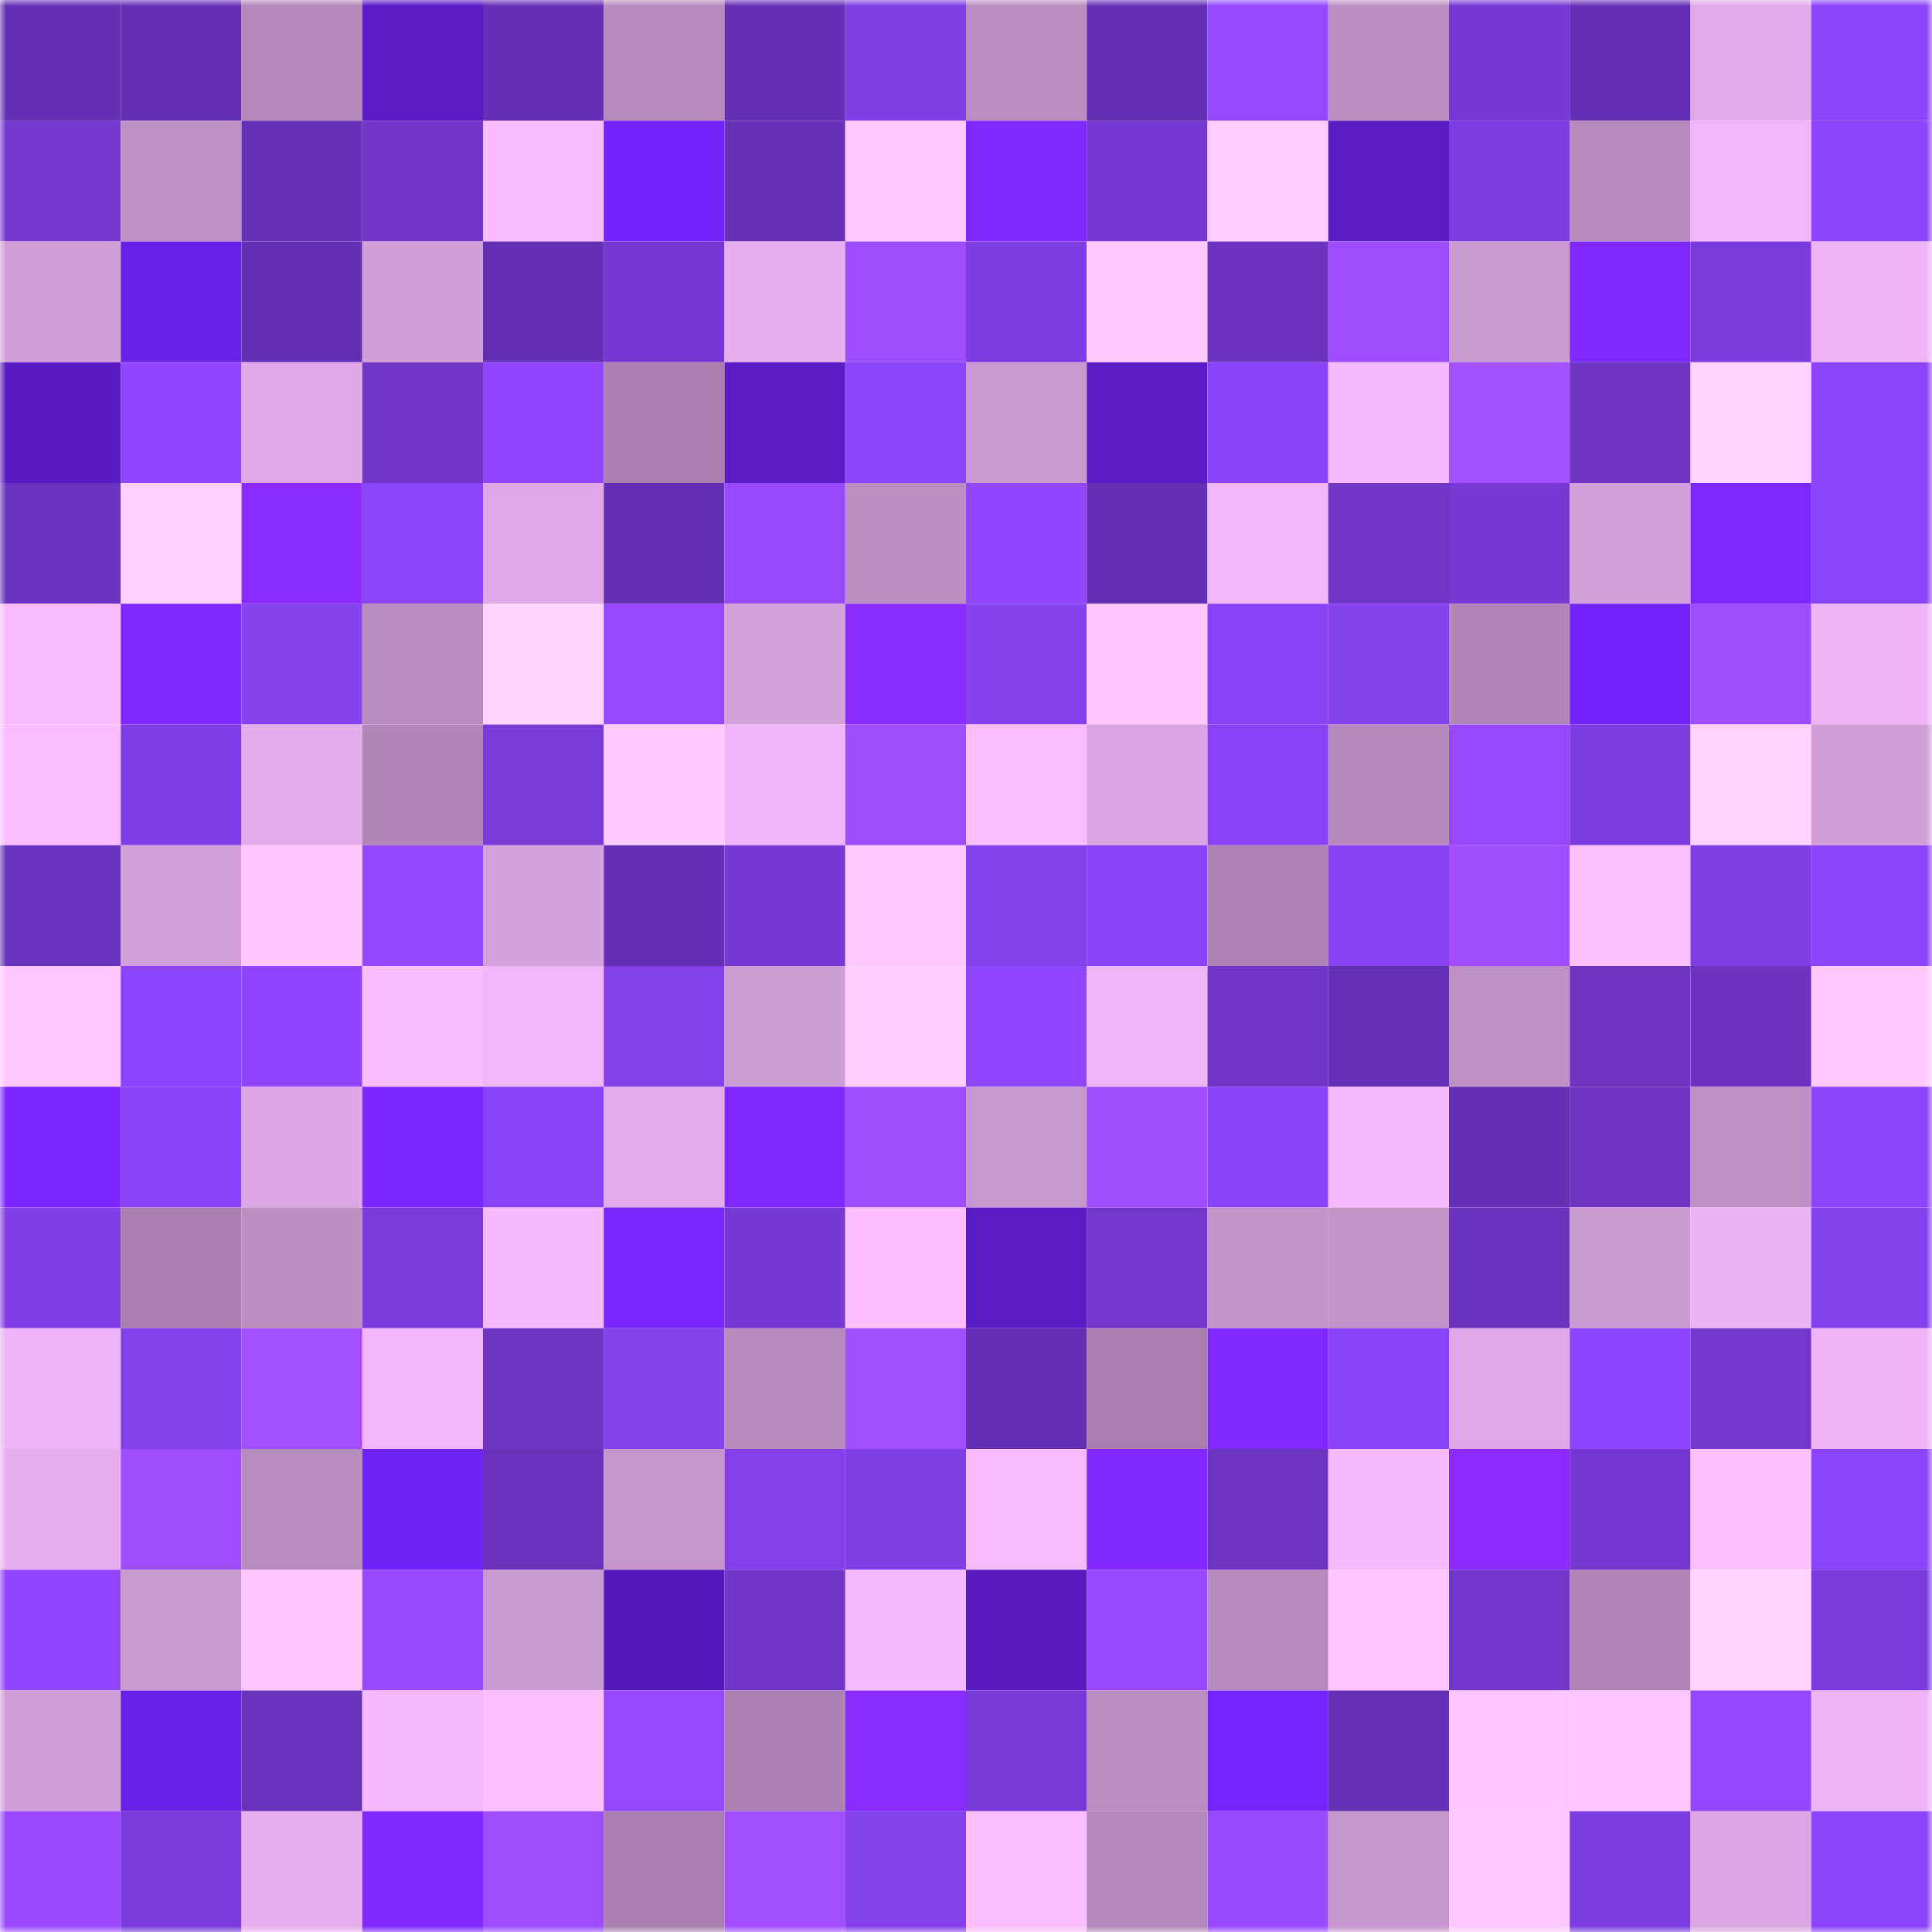 <svg viewBox="0 0 160 160" fill="none" role="img" xmlns="http://www.w3.org/2000/svg" width="240" height="240" name="linea%2Ckelinari.linea.eth"><mask id="1988014070" mask-type="alpha" maskUnits="userSpaceOnUse" x="0" y="0" width="160" height="160"><rect width="160" height="160" fill="#FFFFFF"></rect></mask><g mask="url(#1988014070)"><rect x="0" y="0" width="10" height="10" fill="#6430b3"></rect><rect x="10" y="0" width="10" height="10" fill="#6430b3"></rect><rect x="20" y="0" width="10" height="10" fill="#b488bb"></rect><rect x="30" y="0" width="10" height="10" fill="#5b1cc8"></rect><rect x="40" y="0" width="10" height="10" fill="#6430b3"></rect><rect x="50" y="0" width="10" height="10" fill="#b78abd"></rect><rect x="60" y="0" width="10" height="10" fill="#6430b3"></rect><rect x="70" y="0" width="10" height="10" fill="#803ee5"></rect><rect x="80" y="0" width="10" height="10" fill="#ba8cc0"></rect><rect x="90" y="0" width="10" height="10" fill="#6430b3"></rect><rect x="100" y="0" width="10" height="10" fill="#9548ff"></rect><rect x="110" y="0" width="10" height="10" fill="#bc8ec3"></rect><rect x="120" y="0" width="10" height="10" fill="#7639d3"></rect><rect x="130" y="0" width="10" height="10" fill="#6430b3"></rect><rect x="140" y="0" width="10" height="10" fill="#e0a9e8"></rect><rect x="150" y="0" width="10" height="10" fill="#8c44fb"></rect><rect x="0" y="10" width="10" height="10" fill="#7237cc"></rect><rect x="10" y="10" width="10" height="10" fill="#c192c8"></rect><rect x="20" y="10" width="10" height="10" fill="#6531b5"></rect><rect x="30" y="10" width="10" height="10" fill="#6f36c7"></rect><rect x="40" y="10" width="10" height="10" fill="#f7bbff"></rect><rect x="50" y="10" width="10" height="10" fill="#7123f9"></rect><rect x="60" y="10" width="10" height="10" fill="#6631b6"></rect><rect x="70" y="10" width="10" height="10" fill="#ffc9ff"></rect><rect x="80" y="10" width="10" height="10" fill="#7e27ff"></rect><rect x="90" y="10" width="10" height="10" fill="#7438d0"></rect><rect x="100" y="10" width="10" height="10" fill="#ffccff"></rect><rect x="110" y="10" width="10" height="10" fill="#591cc5"></rect><rect x="120" y="10" width="10" height="10" fill="#7d3cdf"></rect><rect x="130" y="10" width="10" height="10" fill="#b78abd"></rect><rect x="140" y="10" width="10" height="10" fill="#f1b6fa"></rect><rect x="150" y="10" width="10" height="10" fill="#8c44fb"></rect><rect x="0" y="20" width="10" height="10" fill="#d19ed9"></rect><rect x="10" y="20" width="10" height="10" fill="#6820e6"></rect><rect x="20" y="20" width="10" height="10" fill="#6430b3"></rect><rect x="30" y="20" width="10" height="10" fill="#d19ed9"></rect><rect x="40" y="20" width="10" height="10" fill="#6430b3"></rect><rect x="50" y="20" width="10" height="10" fill="#7438d0"></rect><rect x="60" y="20" width="10" height="10" fill="#e7aeef"></rect><rect x="70" y="20" width="10" height="10" fill="#9d4cff"></rect><rect x="80" y="20" width="10" height="10" fill="#7e3de2"></rect><rect x="90" y="20" width="10" height="10" fill="#ffc8ff"></rect><rect x="100" y="20" width="10" height="10" fill="#6b33bf"></rect><rect x="110" y="20" width="10" height="10" fill="#9d4cff"></rect><rect x="120" y="20" width="10" height="10" fill="#ca99d1"></rect><rect x="130" y="20" width="10" height="10" fill="#7f27ff"></rect><rect x="140" y="20" width="10" height="10" fill="#7b3bdc"></rect><rect x="150" y="20" width="10" height="10" fill="#eeb4f6"></rect><rect x="0" y="30" width="10" height="10" fill="#591bc3"></rect><rect x="10" y="30" width="10" height="10" fill="#9246ff"></rect><rect x="20" y="30" width="10" height="10" fill="#dfa8e6"></rect><rect x="30" y="30" width="10" height="10" fill="#6f36c7"></rect><rect x="40" y="30" width="10" height="10" fill="#9045ff"></rect><rect x="50" y="30" width="10" height="10" fill="#a980af"></rect><rect x="60" y="30" width="10" height="10" fill="#591cc5"></rect><rect x="70" y="30" width="10" height="10" fill="#8c44fb"></rect><rect x="80" y="30" width="10" height="10" fill="#cb99d2"></rect><rect x="90" y="30" width="10" height="10" fill="#5a1cc6"></rect><rect x="100" y="30" width="10" height="10" fill="#8b43f9"></rect><rect x="110" y="30" width="10" height="10" fill="#f5b9fd"></rect><rect x="120" y="30" width="10" height="10" fill="#a550ff"></rect><rect x="130" y="30" width="10" height="10" fill="#6c34c1"></rect><rect x="140" y="30" width="10" height="10" fill="#ffd2ff"></rect><rect x="150" y="30" width="10" height="10" fill="#8c44fb"></rect><rect x="0" y="40" width="10" height="10" fill="#6b34c0"></rect><rect x="10" y="40" width="10" height="10" fill="#ffd0ff"></rect><rect x="20" y="40" width="10" height="10" fill="#8a2bff"></rect><rect x="30" y="40" width="10" height="10" fill="#8c44fb"></rect><rect x="40" y="40" width="10" height="10" fill="#dea8e6"></rect><rect x="50" y="40" width="10" height="10" fill="#6430b3"></rect><rect x="60" y="40" width="10" height="10" fill="#994aff"></rect><rect x="70" y="40" width="10" height="10" fill="#bc8ec3"></rect><rect x="80" y="40" width="10" height="10" fill="#9246ff"></rect><rect x="90" y="40" width="10" height="10" fill="#6430b3"></rect><rect x="100" y="40" width="10" height="10" fill="#f1b6fa"></rect><rect x="110" y="40" width="10" height="10" fill="#6f36c7"></rect><rect x="120" y="40" width="10" height="10" fill="#7639d3"></rect><rect x="130" y="40" width="10" height="10" fill="#d3a0db"></rect><rect x="140" y="40" width="10" height="10" fill="#7f27ff"></rect><rect x="150" y="40" width="10" height="10" fill="#8c44fb"></rect><rect x="0" y="50" width="10" height="10" fill="#f9bcff"></rect><rect x="10" y="50" width="10" height="10" fill="#7e27ff"></rect><rect x="20" y="50" width="10" height="10" fill="#8741f1"></rect><rect x="30" y="50" width="10" height="10" fill="#b98cbf"></rect><rect x="40" y="50" width="10" height="10" fill="#ffd3ff"></rect><rect x="50" y="50" width="10" height="10" fill="#9648ff"></rect><rect x="60" y="50" width="10" height="10" fill="#d6a2dd"></rect><rect x="70" y="50" width="10" height="10" fill="#892aff"></rect><rect x="80" y="50" width="10" height="10" fill="#8741f1"></rect><rect x="90" y="50" width="10" height="10" fill="#ffc5ff"></rect><rect x="100" y="50" width="10" height="10" fill="#8a42f7"></rect><rect x="110" y="50" width="10" height="10" fill="#8641f0"></rect><rect x="120" y="50" width="10" height="10" fill="#b287b8"></rect><rect x="130" y="50" width="10" height="10" fill="#7123f9"></rect><rect x="140" y="50" width="10" height="10" fill="#9d4cff"></rect><rect x="150" y="50" width="10" height="10" fill="#eeb4f6"></rect><rect x="0" y="60" width="10" height="10" fill="#fabdff"></rect><rect x="10" y="60" width="10" height="10" fill="#813ee7"></rect><rect x="20" y="60" width="10" height="10" fill="#e3aceb"></rect><rect x="30" y="60" width="10" height="10" fill="#b286b8"></rect><rect x="40" y="60" width="10" height="10" fill="#793ad8"></rect><rect x="50" y="60" width="10" height="10" fill="#ffcaff"></rect><rect x="60" y="60" width="10" height="10" fill="#f0b5f8"></rect><rect x="70" y="60" width="10" height="10" fill="#9d4cff"></rect><rect x="80" y="60" width="10" height="10" fill="#fabdff"></rect><rect x="90" y="60" width="10" height="10" fill="#daa5e2"></rect><rect x="100" y="60" width="10" height="10" fill="#8942f6"></rect><rect x="110" y="60" width="10" height="10" fill="#b589bc"></rect><rect x="120" y="60" width="10" height="10" fill="#9748ff"></rect><rect x="130" y="60" width="10" height="10" fill="#7d3cdf"></rect><rect x="140" y="60" width="10" height="10" fill="#ffd3ff"></rect><rect x="150" y="60" width="10" height="10" fill="#d19ed9"></rect><rect x="0" y="70" width="10" height="10" fill="#6933bd"></rect><rect x="10" y="70" width="10" height="10" fill="#d3a0db"></rect><rect x="20" y="70" width="10" height="10" fill="#ffc6ff"></rect><rect x="30" y="70" width="10" height="10" fill="#9347ff"></rect><rect x="40" y="70" width="10" height="10" fill="#d4a1dc"></rect><rect x="50" y="70" width="10" height="10" fill="#6430b3"></rect><rect x="60" y="70" width="10" height="10" fill="#7639d3"></rect><rect x="70" y="70" width="10" height="10" fill="#ffc9ff"></rect><rect x="80" y="70" width="10" height="10" fill="#8540ed"></rect><rect x="90" y="70" width="10" height="10" fill="#8942f6"></rect><rect x="100" y="70" width="10" height="10" fill="#ad83b3"></rect><rect x="110" y="70" width="10" height="10" fill="#8842f4"></rect><rect x="120" y="70" width="10" height="10" fill="#a14dff"></rect><rect x="130" y="70" width="10" height="10" fill="#fdc0ff"></rect><rect x="140" y="70" width="10" height="10" fill="#803ee5"></rect><rect x="150" y="70" width="10" height="10" fill="#8c44fb"></rect><rect x="0" y="80" width="10" height="10" fill="#ffc7ff"></rect><rect x="10" y="80" width="10" height="10" fill="#8d44fd"></rect><rect x="20" y="80" width="10" height="10" fill="#8f45ff"></rect><rect x="30" y="80" width="10" height="10" fill="#f8bcff"></rect><rect x="40" y="80" width="10" height="10" fill="#f1b6fa"></rect><rect x="50" y="80" width="10" height="10" fill="#8540ee"></rect><rect x="60" y="80" width="10" height="10" fill="#ce9cd5"></rect><rect x="70" y="80" width="10" height="10" fill="#ffceff"></rect><rect x="80" y="80" width="10" height="10" fill="#9045ff"></rect><rect x="90" y="80" width="10" height="10" fill="#efb5f8"></rect><rect x="100" y="80" width="10" height="10" fill="#6e35c6"></rect><rect x="110" y="80" width="10" height="10" fill="#6531b4"></rect><rect x="120" y="80" width="10" height="10" fill="#be90c5"></rect><rect x="130" y="80" width="10" height="10" fill="#6c34c1"></rect><rect x="140" y="80" width="10" height="10" fill="#6b33bf"></rect><rect x="150" y="80" width="10" height="10" fill="#ffc9ff"></rect><rect x="0" y="90" width="10" height="10" fill="#7c26ff"></rect><rect x="10" y="90" width="10" height="10" fill="#8b43f9"></rect><rect x="20" y="90" width="10" height="10" fill="#dda7e5"></rect><rect x="30" y="90" width="10" height="10" fill="#7b26ff"></rect><rect x="40" y="90" width="10" height="10" fill="#8a42f7"></rect><rect x="50" y="90" width="10" height="10" fill="#e1aae9"></rect><rect x="60" y="90" width="10" height="10" fill="#8228ff"></rect><rect x="70" y="90" width="10" height="10" fill="#9d4cff"></rect><rect x="80" y="90" width="10" height="10" fill="#c897cf"></rect><rect x="90" y="90" width="10" height="10" fill="#a04dff"></rect><rect x="100" y="90" width="10" height="10" fill="#8942f5"></rect><rect x="110" y="90" width="10" height="10" fill="#f5b9fd"></rect><rect x="120" y="90" width="10" height="10" fill="#6430b3"></rect><rect x="130" y="90" width="10" height="10" fill="#6c34c1"></rect><rect x="140" y="90" width="10" height="10" fill="#bd8fc4"></rect><rect x="150" y="90" width="10" height="10" fill="#8c44fb"></rect><rect x="0" y="100" width="10" height="10" fill="#813ee6"></rect><rect x="10" y="100" width="10" height="10" fill="#a980af"></rect><rect x="20" y="100" width="10" height="10" fill="#bc8ec2"></rect><rect x="30" y="100" width="10" height="10" fill="#7c3cdd"></rect><rect x="40" y="100" width="10" height="10" fill="#f5b9fd"></rect><rect x="50" y="100" width="10" height="10" fill="#7825ff"></rect><rect x="60" y="100" width="10" height="10" fill="#7538d1"></rect><rect x="70" y="100" width="10" height="10" fill="#fcbeff"></rect><rect x="80" y="100" width="10" height="10" fill="#5a1cc5"></rect><rect x="90" y="100" width="10" height="10" fill="#7237cd"></rect><rect x="100" y="100" width="10" height="10" fill="#c393ca"></rect><rect x="110" y="100" width="10" height="10" fill="#c394ca"></rect><rect x="120" y="100" width="10" height="10" fill="#6933bc"></rect><rect x="130" y="100" width="10" height="10" fill="#cc9ad3"></rect><rect x="140" y="100" width="10" height="10" fill="#ebb2f3"></rect><rect x="150" y="100" width="10" height="10" fill="#8440ec"></rect><rect x="0" y="110" width="10" height="10" fill="#edb3f6"></rect><rect x="10" y="110" width="10" height="10" fill="#833feb"></rect><rect x="20" y="110" width="10" height="10" fill="#a44fff"></rect><rect x="30" y="110" width="10" height="10" fill="#f1b6fa"></rect><rect x="40" y="110" width="10" height="10" fill="#6d35c4"></rect><rect x="50" y="110" width="10" height="10" fill="#8540ee"></rect><rect x="60" y="110" width="10" height="10" fill="#b68abc"></rect><rect x="70" y="110" width="10" height="10" fill="#a14eff"></rect><rect x="80" y="110" width="10" height="10" fill="#6430b3"></rect><rect x="90" y="110" width="10" height="10" fill="#a980af"></rect><rect x="100" y="110" width="10" height="10" fill="#8128ff"></rect><rect x="110" y="110" width="10" height="10" fill="#8a43f8"></rect><rect x="120" y="110" width="10" height="10" fill="#dfa8e6"></rect><rect x="130" y="110" width="10" height="10" fill="#8d44fd"></rect><rect x="140" y="110" width="10" height="10" fill="#7237cd"></rect><rect x="150" y="110" width="10" height="10" fill="#eeb4f6"></rect><rect x="0" y="120" width="10" height="10" fill="#e7aeef"></rect><rect x="10" y="120" width="10" height="10" fill="#9e4cff"></rect><rect x="20" y="120" width="10" height="10" fill="#b98cc0"></rect><rect x="30" y="120" width="10" height="10" fill="#6e22f3"></rect><rect x="40" y="120" width="10" height="10" fill="#6832ba"></rect><rect x="50" y="120" width="10" height="10" fill="#c595cc"></rect><rect x="60" y="120" width="10" height="10" fill="#843feb"></rect><rect x="70" y="120" width="10" height="10" fill="#803ee5"></rect><rect x="80" y="120" width="10" height="10" fill="#f6baff"></rect><rect x="90" y="120" width="10" height="10" fill="#8329ff"></rect><rect x="100" y="120" width="10" height="10" fill="#6d34c2"></rect><rect x="110" y="120" width="10" height="10" fill="#f5b9fd"></rect><rect x="120" y="120" width="10" height="10" fill="#8c2bff"></rect><rect x="130" y="120" width="10" height="10" fill="#7438d0"></rect><rect x="140" y="120" width="10" height="10" fill="#fec0ff"></rect><rect x="150" y="120" width="10" height="10" fill="#8c44fb"></rect><rect x="0" y="130" width="10" height="10" fill="#9246ff"></rect><rect x="10" y="130" width="10" height="10" fill="#cc9ad3"></rect><rect x="20" y="130" width="10" height="10" fill="#ffc5ff"></rect><rect x="30" y="130" width="10" height="10" fill="#9b4bff"></rect><rect x="40" y="130" width="10" height="10" fill="#cb99d2"></rect><rect x="50" y="130" width="10" height="10" fill="#551abb"></rect><rect x="60" y="130" width="10" height="10" fill="#7036c8"></rect><rect x="70" y="130" width="10" height="10" fill="#f5b9fd"></rect><rect x="80" y="130" width="10" height="10" fill="#571bbf"></rect><rect x="90" y="130" width="10" height="10" fill="#9849ff"></rect><rect x="100" y="130" width="10" height="10" fill="#b68abd"></rect><rect x="110" y="130" width="10" height="10" fill="#ffc3ff"></rect><rect x="120" y="130" width="10" height="10" fill="#7137cb"></rect><rect x="130" y="130" width="10" height="10" fill="#b085b6"></rect><rect x="140" y="130" width="10" height="10" fill="#ffd3ff"></rect><rect x="150" y="130" width="10" height="10" fill="#7c3cdd"></rect><rect x="0" y="140" width="10" height="10" fill="#d19ed9"></rect><rect x="10" y="140" width="10" height="10" fill="#6820e6"></rect><rect x="20" y="140" width="10" height="10" fill="#6832ba"></rect><rect x="30" y="140" width="10" height="10" fill="#f5b9fd"></rect><rect x="40" y="140" width="10" height="10" fill="#fdbfff"></rect><rect x="50" y="140" width="10" height="10" fill="#9648ff"></rect><rect x="60" y="140" width="10" height="10" fill="#ac82b2"></rect><rect x="70" y="140" width="10" height="10" fill="#892aff"></rect><rect x="80" y="140" width="10" height="10" fill="#783ad7"></rect><rect x="90" y="140" width="10" height="10" fill="#ba8dc1"></rect><rect x="100" y="140" width="10" height="10" fill="#7524ff"></rect><rect x="110" y="140" width="10" height="10" fill="#6531b4"></rect><rect x="120" y="140" width="10" height="10" fill="#ffc6ff"></rect><rect x="130" y="140" width="10" height="10" fill="#ffc5ff"></rect><rect x="140" y="140" width="10" height="10" fill="#9447ff"></rect><rect x="150" y="140" width="10" height="10" fill="#eeb4f6"></rect><rect x="0" y="150" width="10" height="10" fill="#9b4aff"></rect><rect x="10" y="150" width="10" height="10" fill="#7b3bdc"></rect><rect x="20" y="150" width="10" height="10" fill="#e7aeef"></rect><rect x="30" y="150" width="10" height="10" fill="#8028ff"></rect><rect x="40" y="150" width="10" height="10" fill="#9d4cff"></rect><rect x="50" y="150" width="10" height="10" fill="#a980af"></rect><rect x="60" y="150" width="10" height="10" fill="#a24eff"></rect><rect x="70" y="150" width="10" height="10" fill="#8440ec"></rect><rect x="80" y="150" width="10" height="10" fill="#fbbeff"></rect><rect x="90" y="150" width="10" height="10" fill="#b388ba"></rect><rect x="100" y="150" width="10" height="10" fill="#9b4bff"></rect><rect x="110" y="150" width="10" height="10" fill="#c796ce"></rect><rect x="120" y="150" width="10" height="10" fill="#ffc8ff"></rect><rect x="130" y="150" width="10" height="10" fill="#7d3cdf"></rect><rect x="140" y="150" width="10" height="10" fill="#dba6e3"></rect><rect x="150" y="150" width="10" height="10" fill="#8c44fb"></rect></g></svg>